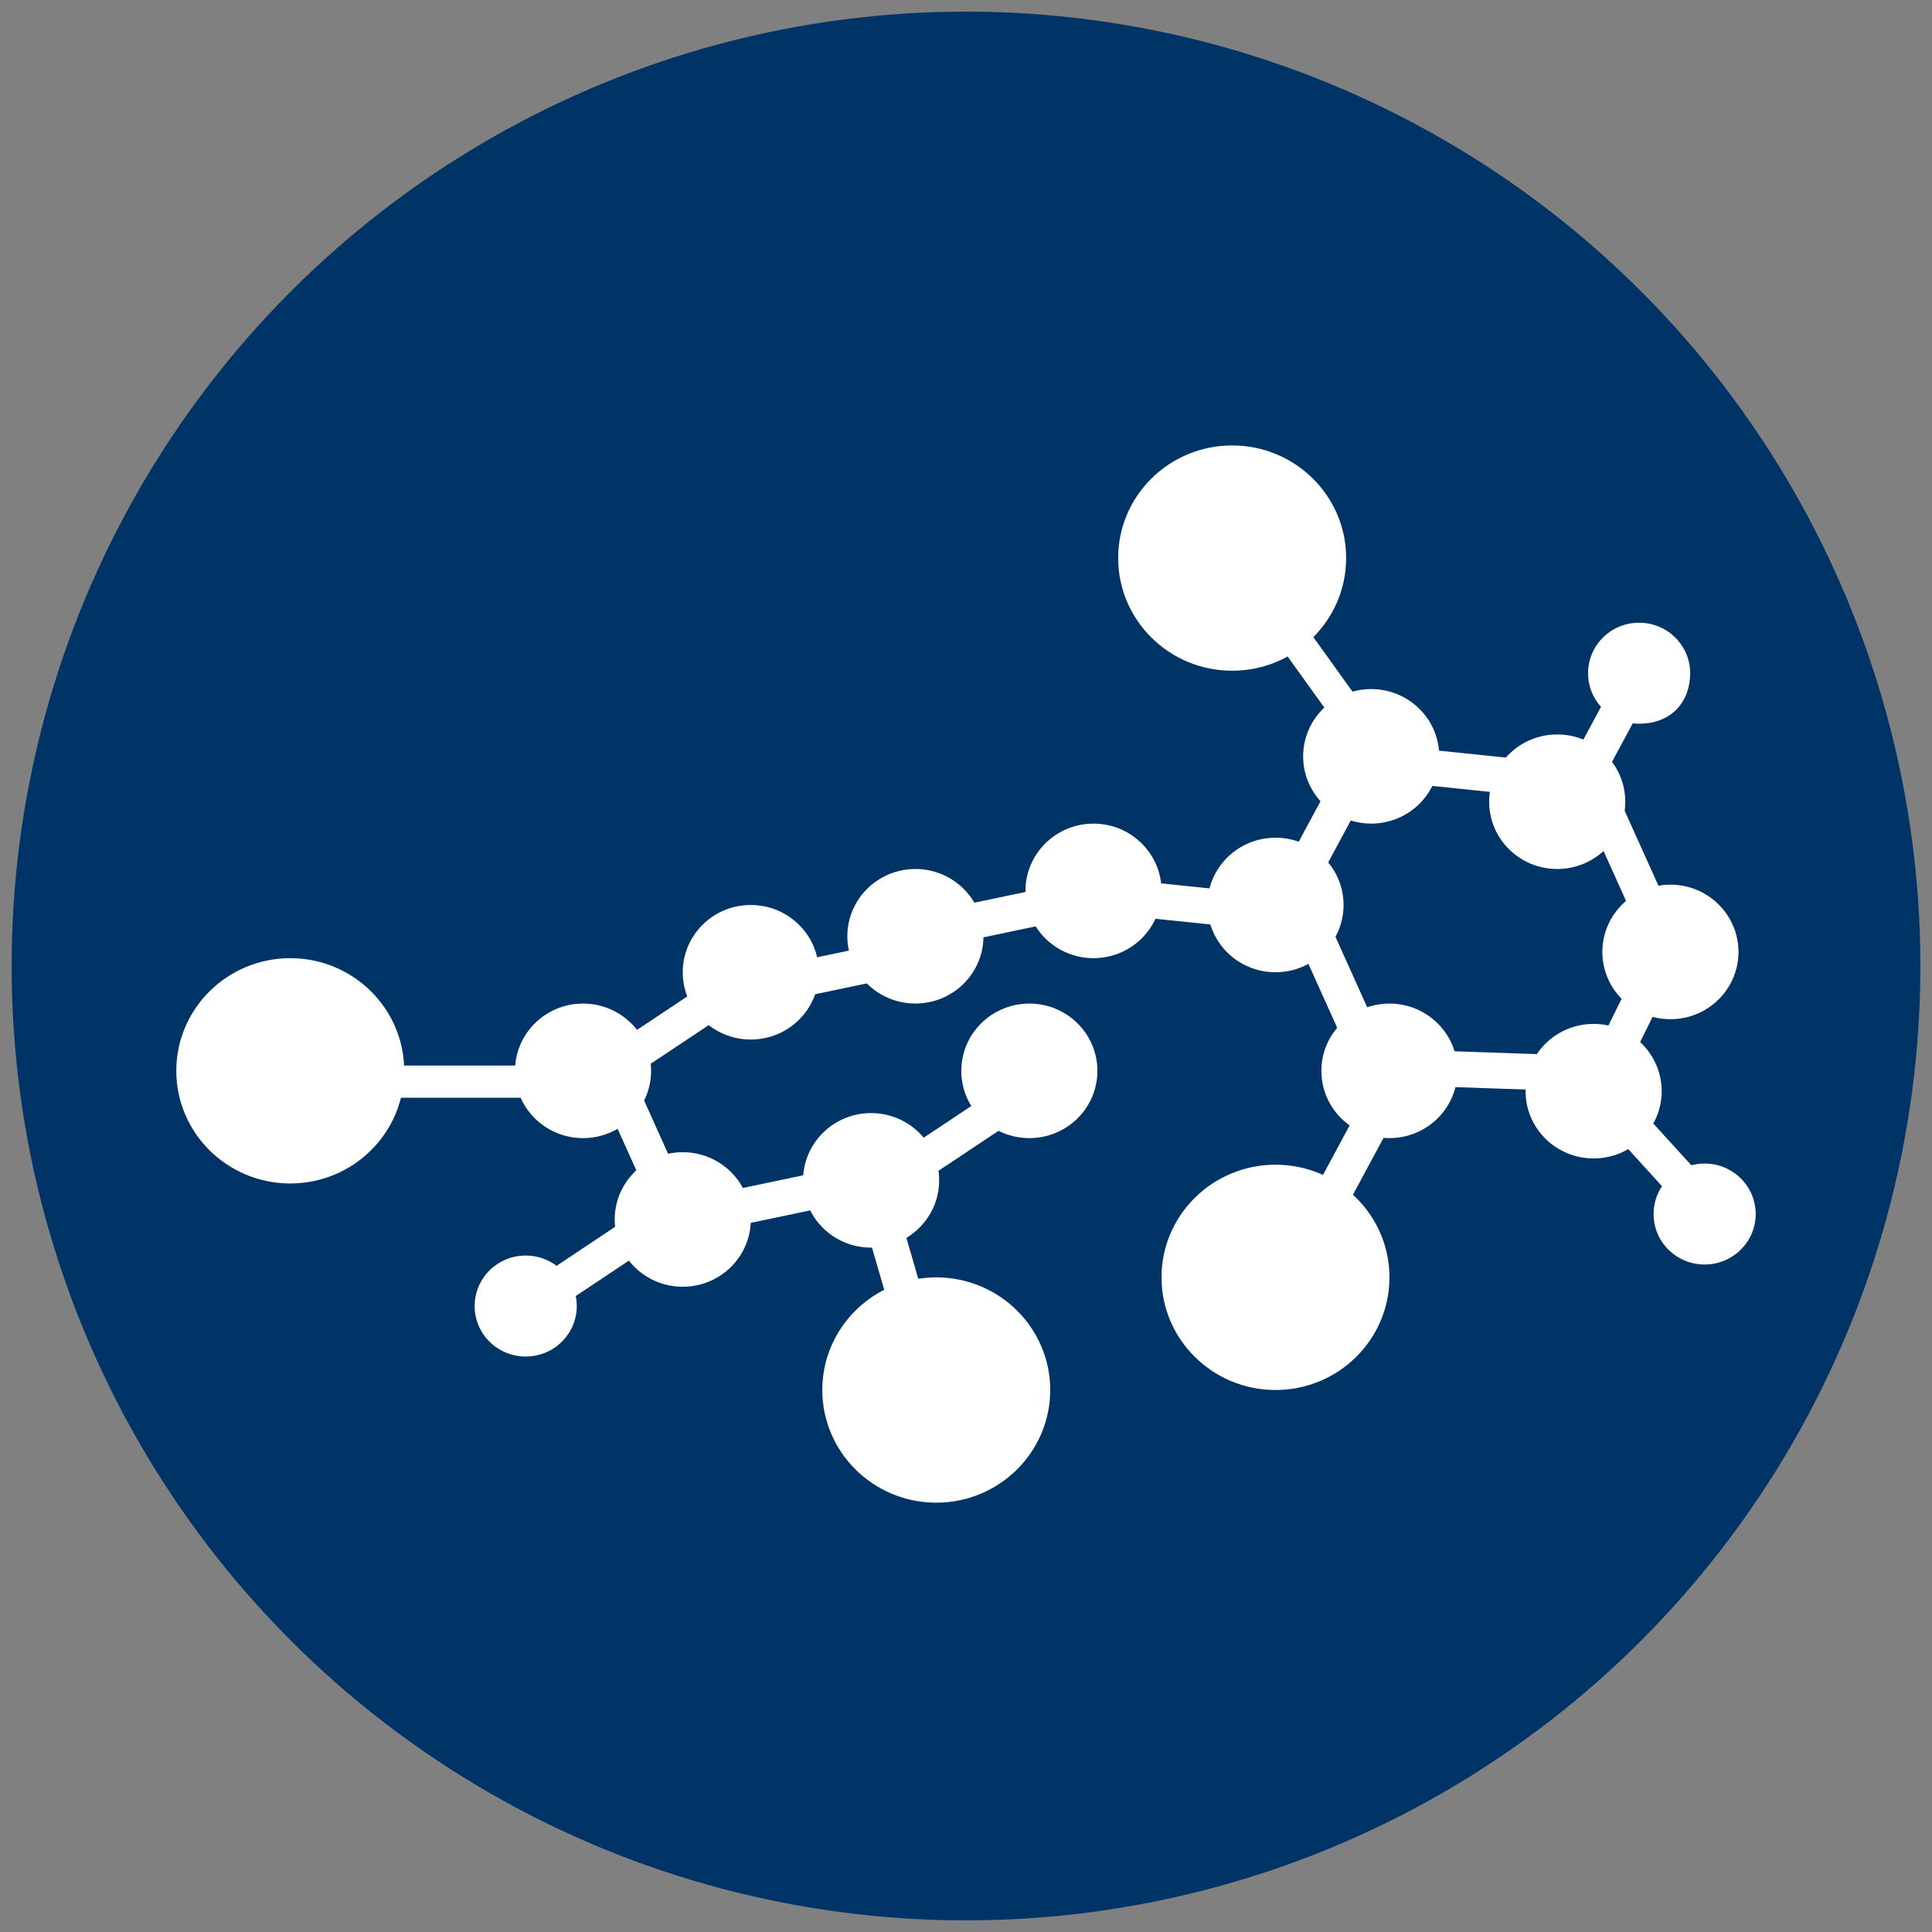 <?xml version="1.0" encoding="UTF-8"?>
<svg id="Layer_1" data-name="Layer 1" xmlns="http://www.w3.org/2000/svg" xmlns:xlink="http://www.w3.org/1999/xlink" viewBox="0 0 1080 1080">
  <rect x="0" y="0" width="1080" height="1080" fill="#808080" stroke="none"/>
  <defs>
    <style>
      .cls-1, .cls-2, .cls-3 {
        fill: none;
      }

      .cls-1, .cls-4, .cls-5 {
        stroke-width: 0px;
      }

      .cls-2 {
        stroke-width: 20px;
      }

      .cls-2, .cls-3 {
        stroke: #fff;
      }

      .cls-6 {
        clip-path: url(#clippath-1);
      }

      .cls-3 {
        stroke-width: 18px;
      }

      .cls-4 {
        fill: #fff;
      }

      .cls-5 {
        fill: #036;
      }
    </style>
    <clipPath id="clippath-1">
      <rect class="cls-1" x="98.55" y="240" width="882.9" height="600"/>
    </clipPath>
  </defs>
  <circle class="cls-5" cx="540" cy="540" r="533.5"/>
  <g>
    <g class="cls-6">
      <path class="cls-4" d="M688.77,374.94c35.19,0,63.73-28.2,63.73-62.98s-28.54-62.96-63.73-62.96-63.71,28.18-63.71,62.96,28.55,62.98,63.71,62.98"/>
      <path class="cls-4" d="M419.7,581.1c21.03,0,38.05-16.85,38.05-37.59s-17.02-37.62-38.05-37.62-38.04,16.82-38.04,37.62,17.02,37.59,38.04,37.59"/>
      <path class="cls-4" d="M325.92,636.21c21.03,0,38.05-16.85,38.05-37.59s-17.02-37.62-38.05-37.62-38.04,16.85-38.04,37.62,17.02,37.59,38.04,37.59"/>
      <path class="cls-4" d="M381.67,719.3c21.02,0,38.04-16.85,38.04-37.59s-17.02-37.62-38.04-37.62-38.05,16.85-38.05,37.62,17.02,37.59,38.05,37.59"/>
      <path class="cls-4" d="M486.95,697.43c21.02,0,38.04-16.85,38.04-37.59s-17.02-37.62-38.04-37.62-38.05,16.85-38.05,37.62,17.02,37.59,38.05,37.59"/>
      <path class="cls-4" d="M293.87,758.31c15.78,0,28.54-12.63,28.54-28.21s-12.76-28.24-28.54-28.24-28.54,12.63-28.54,28.24,12.79,28.21,28.54,28.21"/>
      <path class="cls-4" d="M916.28,404.55c18.44,0,28.54-12.63,28.54-28.21s-12.76-28.24-28.54-28.24-28.54,12.63-28.54,28.24,12.79,28.21,28.54,28.21"/>
      <path class="cls-4" d="M952.91,706.87c15.75,0,28.54-12.65,28.54-28.21s-12.79-28.24-28.54-28.24-28.54,12.63-28.54,28.24,12.76,28.21,28.54,28.21"/>
      <path class="cls-4" d="M575.42,636.21c21.02,0,38.04-16.85,38.04-37.59s-17.02-37.62-38.04-37.62-38.05,16.85-38.05,37.62,17.02,37.59,38.05,37.59"/>
      <path class="cls-4" d="M776.71,636.21c21.02,0,38.04-16.85,38.04-37.59s-17.02-37.62-38.04-37.62-38.05,16.85-38.05,37.62,17.02,37.59,38.05,37.59"/>
      <path class="cls-4" d="M511.72,560.98c21.02,0,38.04-16.85,38.04-37.59s-17.02-37.62-38.04-37.62-38.05,16.85-38.05,37.62,17.02,37.59,38.05,37.59"/>
      <path class="cls-4" d="M611.28,535.62c21.02,0,38.04-16.85,38.04-37.59s-17.02-37.62-38.04-37.62-38.05,16.85-38.05,37.62,17.02,37.59,38.05,37.59"/>
      <path class="cls-4" d="M713.02,543.49c21.02,0,38.04-16.85,38.04-37.59s-17.02-37.62-38.04-37.62-38.05,16.85-38.05,37.62,17.02,37.59,38.05,37.59"/>
      <path class="cls-4" d="M766.51,460.4c21.03,0,38.05-16.85,38.05-37.59s-17.02-37.62-38.05-37.62-38.04,16.85-38.04,37.62,17.02,37.59,38.04,37.59"/>
      <path class="cls-4" d="M870.49,485.77c21.03,0,38.05-16.85,38.05-37.59s-17.02-37.62-38.05-37.62-38.04,16.85-38.04,37.62,17.02,37.59,38.04,37.59"/>
      <path class="cls-4" d="M933.77,569.74c21.03,0,38.05-16.85,38.05-37.59s-17.02-37.62-38.05-37.62-38.04,16.85-38.04,37.62,17.02,37.59,38.04,37.59"/>
      <path class="cls-4" d="M890.85,647.58c21.02,0,38.04-16.85,38.04-37.59s-17.02-37.62-38.04-37.62-38.05,16.85-38.05,37.62,17.02,37.59,38.05,37.59"/>
      <path class="cls-4" d="M713.02,777.02c35.16,0,63.7-28.2,63.7-62.98s-28.54-62.96-63.7-62.96-63.73,28.2-63.73,62.96,28.57,62.98,63.73,62.98"/>
      <path class="cls-4" d="M523.38,840c35.16,0,63.7-28.21,63.7-62.98s-28.54-62.96-63.7-62.96-63.71,28.18-63.71,62.96,28.55,62.98,63.71,62.98"/>
      <path class="cls-4" d="M162.26,661.57c35.16,0,63.7-28.2,63.7-62.98s-28.54-62.96-63.7-62.96-63.71,28.2-63.71,62.96,28.55,62.98,63.71,62.98"/>
    </g>
    <path class="cls-3" d="M187.02,604.63h157.97M682.58,299.71l92.85,129.36"/>
    <path class="cls-2" d="M489.39,668.3l27,92.96M777.19,607.97l-45.97,85.4M866.58,436.13l-97.36-10.12M931.34,528.91l-39.82-88.35M891.32,611.63l42.93-86.91M785.76,596.75l97.84,3.37M727.15,505.04l39.82,88.33M767.35,414.79l-45.97,85.4M574.44,609.29l-81.18,54.08M606.7,501.81l-95.75,20.09M718.28,511.06l-97.36-10.1M525.88,530.82l-115.3,24.21M428.57,539.46l-97.72,65.08M390.62,666.65l-97.7,65.09M916.27,376.69l-35.53,65.95M939.97,660.2l-50.58-55.51M500.29,656.44l-115.29,24.21M386.17,697.45l-47.95-106.36"/>
  </g>
</svg>